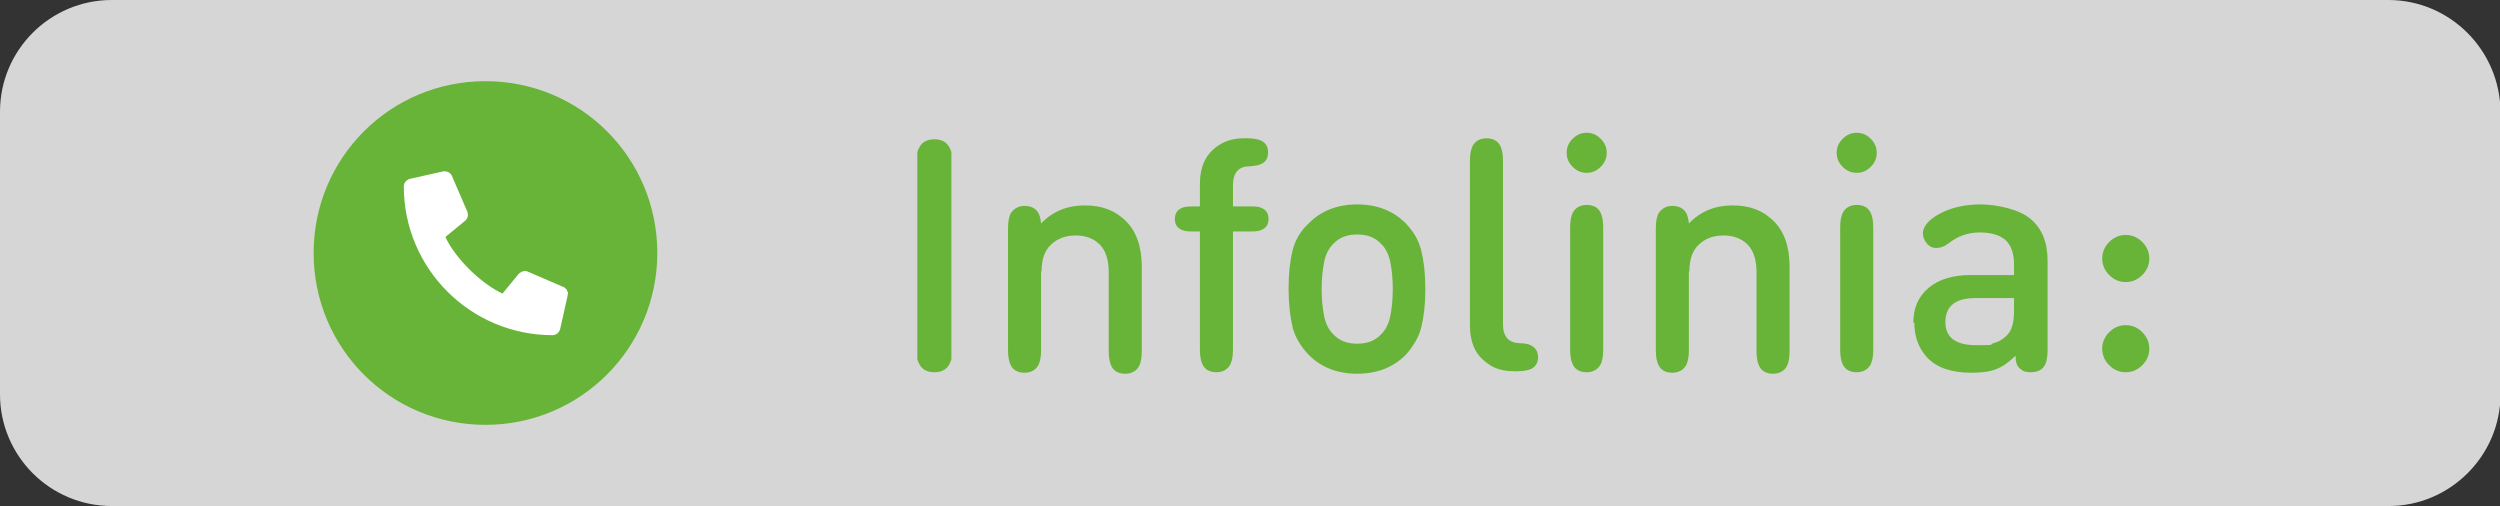 <svg xmlns="http://www.w3.org/2000/svg" xmlns:xodm="http://www.corel.com/coreldraw/odm/2003" viewBox="0 0 499 101"><rect x="0" y="0" width="499" height="101" fill="#333333" stroke="none"/><defs><style>      .cls-1 {        fill: #68b438;      }      .cls-2 {        fill-opacity: .8;        fill-rule: evenodd;      }      .cls-2, .cls-3 {        fill: #fff;      }    </style></defs><g><g id="Warstwa_1"><g id="Warstwa_x5F_1"><path class="cls-2" d="M22.3,101h454.5c12.2,0,22.3-10,22.3-22.3V22.3C499,10,489,0,476.7,0H22.3C10,0,0,10,0,22.3v56.4C0,91,10,101,22.3,101h0Z"></path><path class="cls-1" d="M189.9,69.6c0,.9,0,1.6,0,1.9,0,.4-.2.8-.4,1.2-.6,1.1-1.6,1.6-3,1.6s-2.4-.5-3-1.6c-.2-.4-.4-.8-.4-1.2,0-.4,0-1,0-1.9v-37.1c0-.9,0-1.6,0-1.9,0-.4.2-.8.4-1.2.6-1.1,1.6-1.6,3-1.6s2.4.5,3,1.6c.2.4.4.8.4,1.2,0,.4,0,1,0,1.9v37.1ZM207.8,54.1v15.8c0,1.3-.2,2.3-.5,2.9-.5,1-1.5,1.6-2.8,1.6s-2.3-.5-2.8-1.6c-.3-.6-.5-1.6-.5-2.9v-24.3c0-1.4.2-2.5.6-3.1.6-.9,1.5-1.4,2.7-1.4s2.1.4,2.7,1.3c.3.5.5,1.2.6,2.2,2.3-2.4,5.2-3.6,8.7-3.6s6,1,8.1,3c2.2,2.1,3.3,5.2,3.3,9.3v16.8c0,1.3-.2,2.3-.5,2.9-.5,1-1.5,1.6-2.8,1.6s-2.3-.5-2.8-1.6c-.3-.6-.5-1.6-.5-2.9v-15.8c0-2.4-.6-4.3-1.8-5.5-1.2-1.2-2.8-1.8-4.8-1.8s-3.6.6-4.9,1.8c-1.3,1.2-1.9,3-1.9,5.4h0ZM239.5,36.7c0-1.7.3-3.2.9-4.5.6-1.3,1.6-2.4,3-3.3s3-1.3,5-1.3h.6c1.2,0,2.2.2,2.8.5.9.5,1.3,1.2,1.3,2.3s-.4,1.9-1.3,2.3c-.5.3-1.3.4-2.4.5-2.2,0-3.3,1.3-3.3,3.8v4.2h3.6c1.1,0,1.8.1,2.3.4.8.4,1.2,1.1,1.2,2.1s-.4,1.7-1.2,2.1c-.5.3-1.2.4-2.3.4h-3.6v23.6c0,1.3-.2,2.3-.5,2.9-.5,1-1.5,1.6-2.8,1.6s-2.3-.5-2.8-1.6c-.3-.6-.5-1.6-.5-2.9v-23.6h-1.5c-1.1,0-1.8-.1-2.3-.4-.8-.4-1.2-1.1-1.2-2.1s.4-1.7,1.2-2.1c.5-.3,1.2-.4,2.3-.4h1.5s0-4.5,0-4.5ZM263.8,57.7c0,2.1.2,3.9.5,5.4.3,1.5.9,2.7,1.8,3.6,1.2,1.3,2.8,1.9,4.8,1.9s3.6-.6,4.8-1.9c.9-.9,1.5-2.1,1.8-3.6.3-1.5.5-3.3.5-5.4s-.2-3.9-.5-5.4c-.3-1.5-.9-2.7-1.8-3.6-1.2-1.3-2.8-1.9-4.8-1.9s-3.6.6-4.8,1.9c-.9.9-1.5,2.1-1.8,3.6-.3,1.5-.5,3.3-.5,5.4ZM258,65.2c-.5-2-.8-4.5-.8-7.6s.3-5.6.8-7.6c.5-2,1.5-3.8,3.1-5.3,2.5-2.6,5.8-3.9,9.8-3.9s7.3,1.3,9.8,3.9c1.5,1.6,2.5,3.3,3,5.4.5,2,.8,4.5.8,7.6s-.3,5.5-.8,7.6c-.5,2-1.6,3.8-3,5.4-2.5,2.6-5.8,3.9-9.8,3.9s-7.3-1.3-9.8-3.9c-1.5-1.6-2.5-3.3-3.1-5.3ZM293.4,65v-32.9c0-1.3.2-2.3.5-2.9.5-1,1.5-1.6,2.8-1.6s2.3.5,2.8,1.6c.3.6.5,1.6.5,2.9v32.6c0,2.5,1.1,3.7,3.3,3.8,1.1,0,1.9.2,2.4.5.9.5,1.3,1.3,1.3,2.3s-.4,1.8-1.3,2.3c-.6.3-1.6.5-2.8.5h-.6c-2,0-3.7-.4-5-1.3-1.4-.9-2.4-2-3-3.3-.6-1.3-.9-2.8-.9-4.5h0ZM320,69.8c0,1.3-.2,2.3-.5,2.9-.5,1-1.5,1.6-2.8,1.6s-2.3-.5-2.8-1.6c-.3-.6-.5-1.6-.5-2.9v-24.4c0-1.3.2-2.3.5-2.9.5-1,1.5-1.6,2.8-1.6s2.3.5,2.8,1.6c.3.6.5,1.6.5,2.9v24.4ZM313.9,33.3c-.8-.8-1.2-1.7-1.2-2.8s.4-2,1.2-2.8c.8-.8,1.7-1.2,2.8-1.2s2,.4,2.8,1.2c.8.8,1.2,1.7,1.2,2.8s-.4,2-1.2,2.8c-.8.8-1.7,1.2-2.8,1.2s-2-.4-2.8-1.2ZM337.1,54.1v15.8c0,1.3-.2,2.3-.5,2.9-.5,1-1.5,1.6-2.8,1.6s-2.3-.5-2.8-1.6c-.3-.6-.5-1.6-.5-2.9v-24.3c0-1.4.2-2.5.6-3.1.6-.9,1.5-1.4,2.7-1.4s2.1.4,2.7,1.3c.3.5.5,1.2.6,2.2,2.3-2.4,5.2-3.6,8.7-3.6s6,1,8.1,3c2.2,2.1,3.3,5.2,3.3,9.3v16.8c0,1.3-.2,2.3-.5,2.9-.5,1-1.5,1.6-2.8,1.6s-2.3-.5-2.8-1.6c-.3-.6-.5-1.6-.5-2.9v-15.8c0-2.4-.6-4.3-1.8-5.5s-2.8-1.8-4.8-1.8-3.6.6-4.9,1.8c-1.3,1.2-1.9,3-1.9,5.4h0ZM373.9,69.8c0,1.3-.2,2.3-.5,2.9-.5,1-1.5,1.6-2.8,1.6s-2.3-.5-2.8-1.6c-.3-.6-.5-1.6-.5-2.9v-24.4c0-1.3.2-2.3.5-2.9.5-1,1.5-1.6,2.8-1.6s2.3.5,2.8,1.6c.3.6.5,1.6.5,2.9v24.4ZM367.8,33.3c-.8-.8-1.2-1.7-1.2-2.8s.4-2,1.2-2.8c.8-.8,1.7-1.2,2.8-1.2s2,.4,2.8,1.2c.8.8,1.2,1.7,1.2,2.8s-.4,2-1.2,2.8c-.8.8-1.7,1.2-2.8,1.2s-2-.4-2.8-1.2ZM381.9,64.4c0-2.9,1-5.2,3-6.9,2-1.7,4.8-2.6,8.4-2.6h8.7v-2c0-2.2-.5-3.8-1.6-4.9-1.1-1-2.8-1.6-5.2-1.6s-4.4.7-6.3,2.2c-.8.6-1.6.9-2.4.9s-1.4-.3-1.9-.9c-.5-.6-.8-1.3-.8-2,0-1.3,1-2.6,3.1-3.8,2.3-1.3,5.1-2,8.4-2s7.8,1,10,2.9c2.3,1.9,3.4,4.7,3.4,8.4v17.7c0,1.4-.2,2.4-.5,3-.5,1-1.5,1.5-2.8,1.5s-1.8-.3-2.4-.9c-.5-.5-.7-1.3-.7-2.4-1.3,1.3-2.6,2.2-3.9,2.7-1.3.5-2.9.7-4.9.7-4,0-6.9-1-8.8-3-1.7-1.8-2.6-4.1-2.6-7h0ZM388.3,64.3c0,3.1,2.1,4.6,6.2,4.6s2.5-.1,3.4-.4c.9-.2,1.8-.7,2.6-1.5,1-.9,1.5-2.5,1.5-4.9v-2.6h-7.8c-1.9,0-3.4.4-4.4,1.2-1,.8-1.5,2-1.5,3.5ZM427.6,66.3c.9.9,1.4,2,1.4,3.3s-.5,2.4-1.4,3.3-2,1.4-3.3,1.4-2.4-.5-3.3-1.4c-.9-.9-1.4-2-1.4-3.3s.5-2.4,1.4-3.3c.9-.9,2-1.4,3.3-1.4s2.4.5,3.3,1.4ZM427.6,48.3c.9.9,1.4,2,1.4,3.3s-.5,2.4-1.4,3.3c-.9.9-2,1.4-3.3,1.4s-2.4-.5-3.3-1.4c-.9-.9-1.4-2-1.4-3.3s.5-2.4,1.4-3.3c.9-.9,2-1.4,3.3-1.4s2.4.5,3.3,1.4Z"></path><path class="cls-1" d="M131.2,50.5c0,18.9-15.3,34.3-34.3,34.3s-34.3-15.3-34.3-34.3,15.3-34.3,34.3-34.3,34.3,15.3,34.3,34.3Z"></path><path class="cls-3" d="M113.3,58.7c0,0,0,.2,0,.3l-1.5,6.7c-.2.7-.8,1.2-1.5,1.2h0c-16.4,0-29.7-13.3-29.7-29.7h0c0-.7.5-1.3,1.2-1.5l6.7-1.5c0,0,.2,0,.3,0,.6,0,1.2.4,1.4.9l3.1,7.2c0,.2.1.4.1.6,0,.4-.2.9-.6,1.2l-3.9,3.2c2,4.3,7.1,9.3,11.4,11.3l3.2-3.9c.3-.3.8-.6,1.2-.6s.4,0,.6.1l7.2,3.1c.5.2.9.9.9,1.4Z"></path></g></g></g></svg>